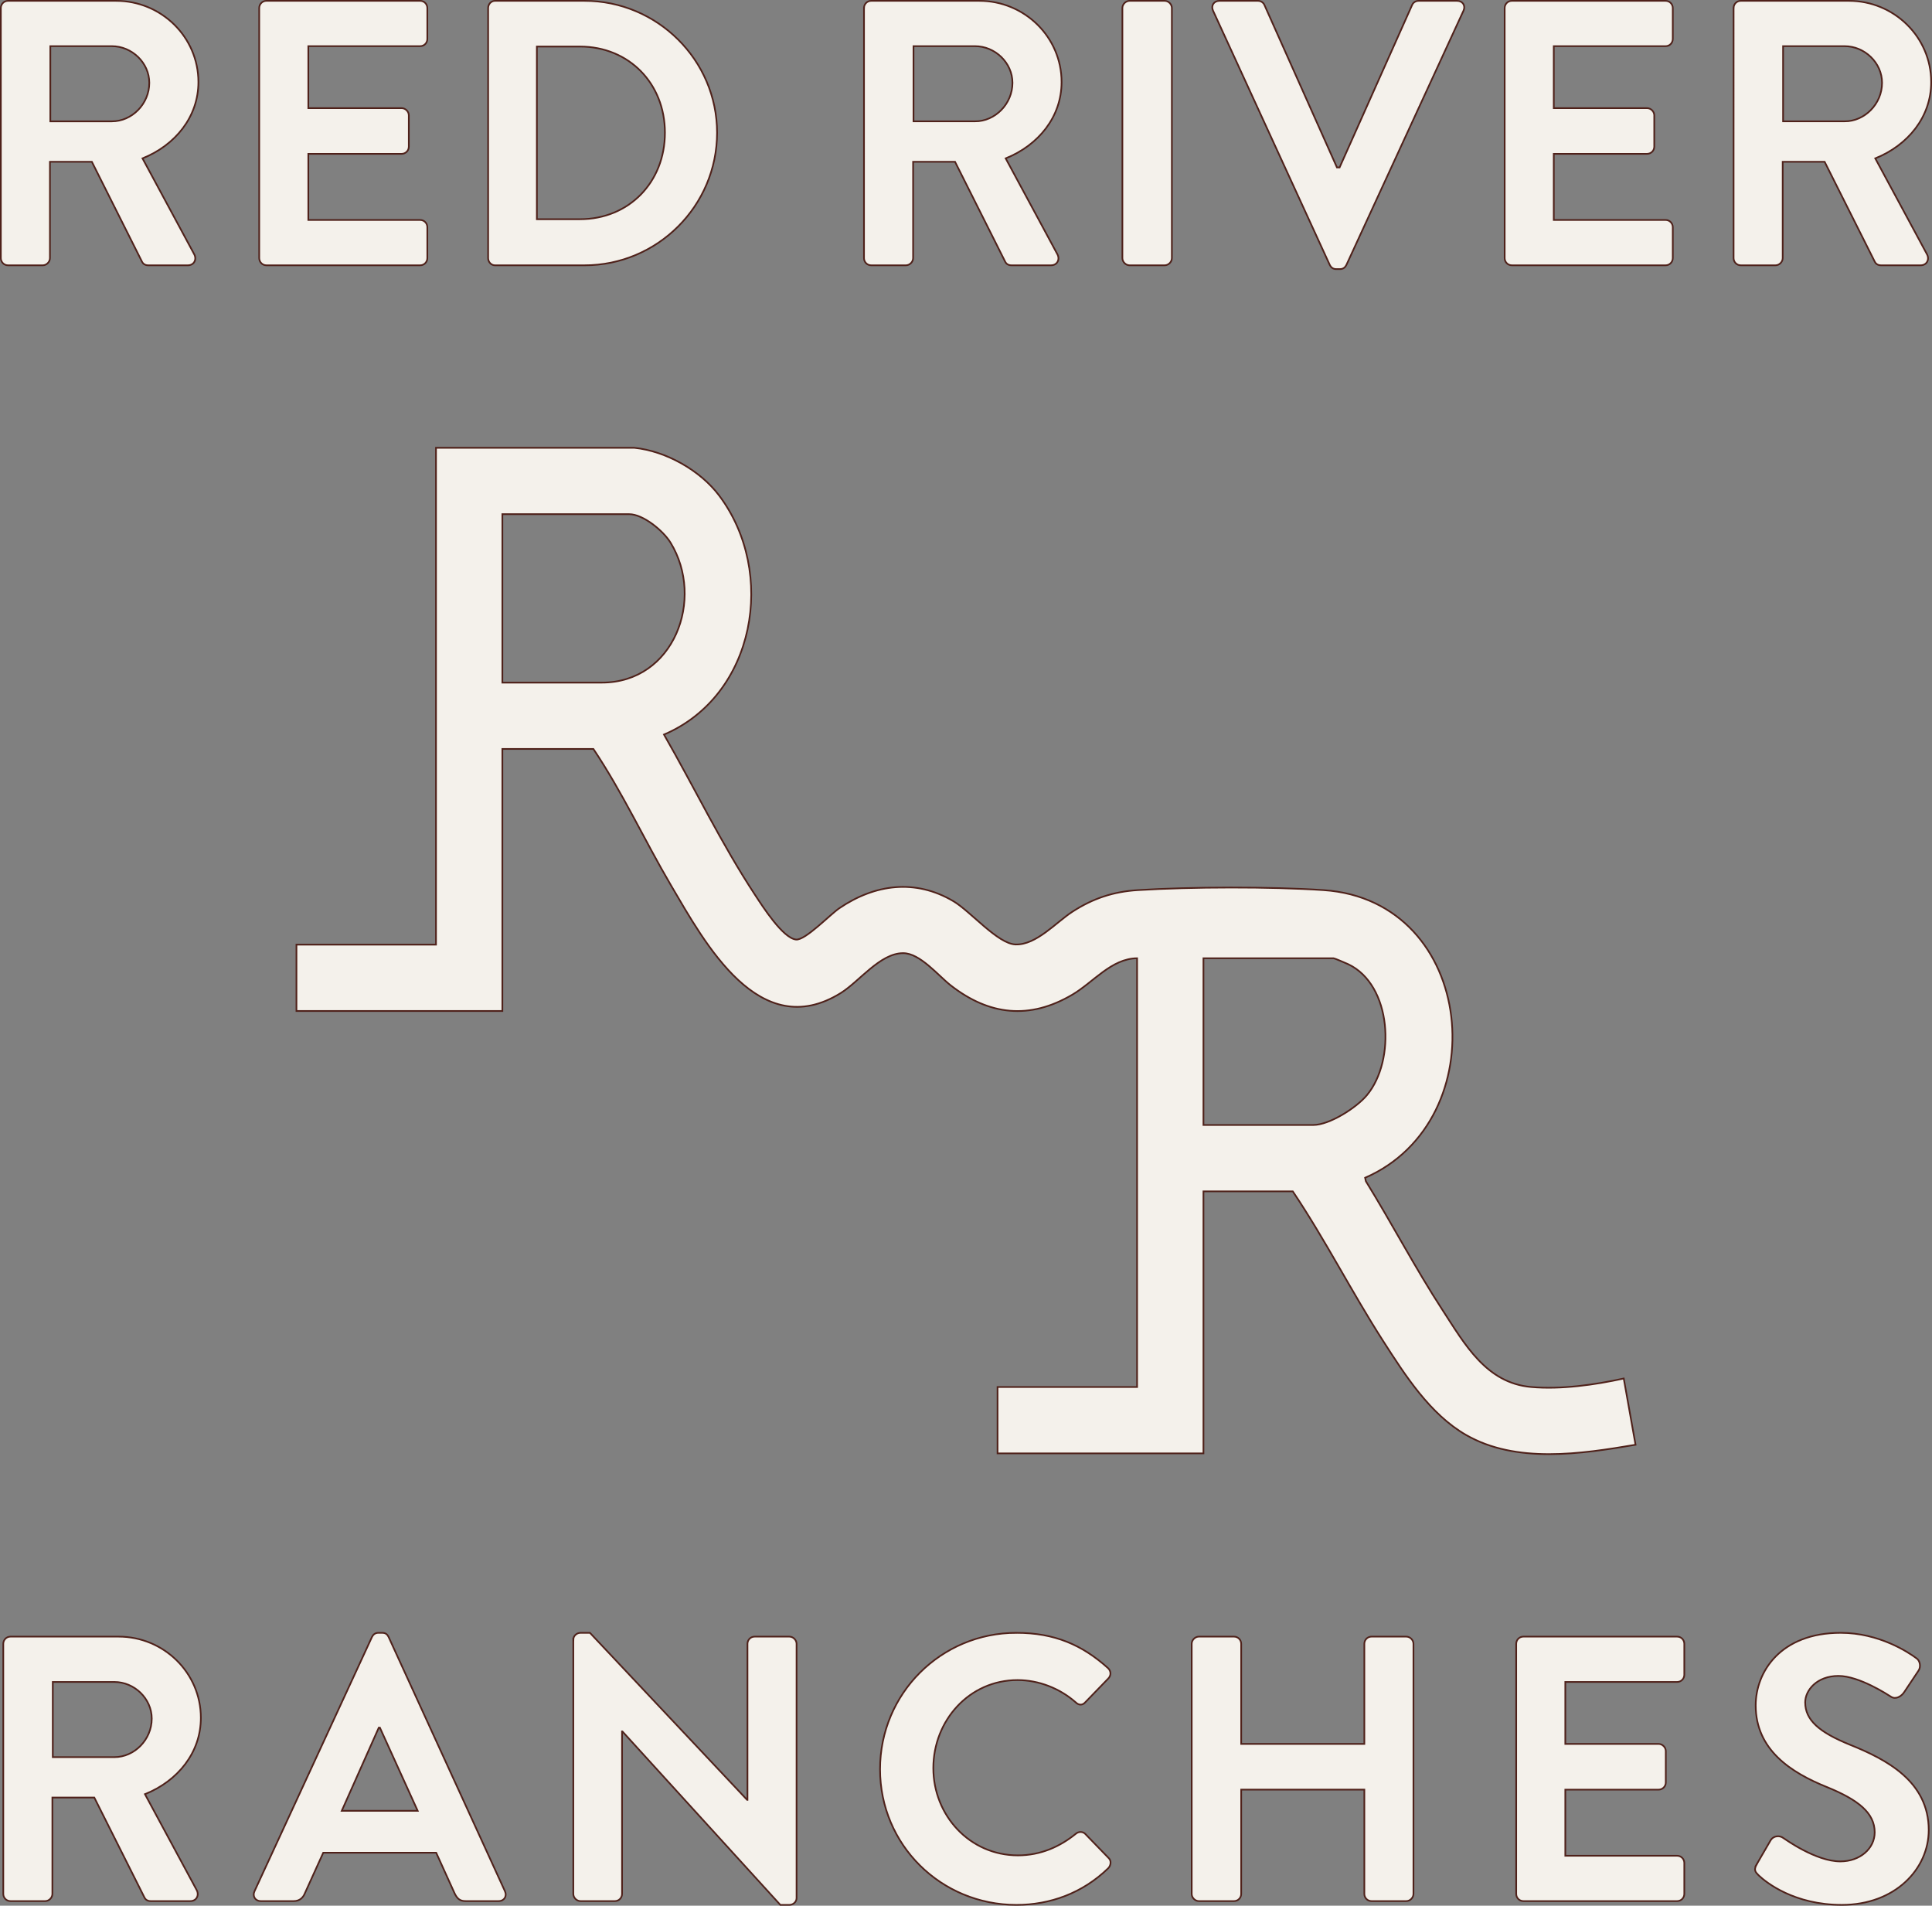 <?xml version="1.0" encoding="UTF-8"?><svg id="Layer_2" xmlns="http://www.w3.org/2000/svg" viewBox="0 0 578.649 570.692"><rect x="0" y="0" width="578.649" height="570.692" fill="#808080" stroke="none"/><g id="Layer_1-2"><path d="M189.961,134.101c9.467.961,19.756,6.755,25.439,14.311,17.298,22.998,10.899,59.876-16.534,71.562,9.168,15.977,17.176,32.693,27.324,48.091,2.165,3.285,8.278,12.921,12.24,13.296,2.787.264,10.156-7.484,12.98-9.396,10.668-7.224,22.745-8.815,34.13-2.091,5.147,3.04,13.304,12.801,18.632,12.961,6.228.188,12.139-6.658,17.073-9.84,6.136-3.957,12.204-5.978,19.554-6.437,15.931-.995,39.704-1.066,55.595.001,46.002,3.087,51.864,68.996,12.466,86.14l.222,1.033c7.874,12.752,14.82,26.103,23.011,38.66,6.632,10.168,13.025,21.767,26.467,22.964,8.904.793,19.082-.634,27.762-2.543l3.533,19.838c-16.35,2.764-35.719,5.705-50.758-2.932-10.802-6.203-18.265-17.915-24.843-28.155-9.423-14.671-17.322-30.311-27.055-44.796h-26.757v78.468h-61.669v-19.872h41.792v-128.403c-7.705.085-13.101,7.204-19.408,10.914-12.808,7.534-24.869,6.2-36.386-2.776-3.803-2.964-9.202-9.677-14.286-9.665-6.912.017-13.089,8.468-18.646,11.927-24.405,15.191-40.676-14.899-50.824-32.154-7.956-13.528-14.54-27.865-23.288-40.92h-27.267v78.468h-61.669v-19.872h41.792v-148.784h59.376ZM150.462,204.417h29.815c21.559,0,30.94-24.995,20.541-41.936-2.161-3.52-8.175-8.508-12.386-8.508h-37.97v50.444ZM360.443,336.896h32.873c4.897,0,12.963-5.185,16.066-8.905,8.712-10.444,7.5-33.084-5.605-39.259-.62-.292-4.105-1.77-4.345-1.77h-38.989v49.934Z" fill="#f4f1eb" stroke="#4f211a" stroke-miterlimit="10" stroke-width=".5"/><path d="M.984,492.26c0-1.132.905-2.15,2.15-2.15h32.358c13.577,0,24.666,10.862,24.666,24.326,0,10.409-6.902,18.895-16.746,22.855l15.501,28.738c.792,1.471,0,3.281-1.923,3.281h-11.881c-1.018,0-1.584-.565-1.81-1.019l-15.049-29.982h-12.559v28.852c0,1.131-1.019,2.149-2.149,2.149H3.134c-1.245,0-2.15-1.019-2.15-2.149v-74.901ZM34.248,526.203c5.996,0,11.201-5.205,11.201-11.541,0-5.997-5.205-10.975-11.201-10.975H15.806v22.516h18.442Z" fill="#f4f1eb" stroke="#4f211a" stroke-miterlimit="10" stroke-width=".5"/><path d="M76.222,566.369l35.188-76.147c.34-.679.905-1.244,1.924-1.244h1.131c1.132,0,1.584.565,1.924,1.244l34.849,76.147c.679,1.471-.227,2.941-1.924,2.941h-9.844c-1.696,0-2.489-.679-3.281-2.263l-5.544-12.22h-33.83l-5.544,12.22c-.452,1.131-1.471,2.263-3.281,2.263h-9.843c-1.697,0-2.603-1.471-1.924-2.941ZM125.1,542.269l-11.315-24.892h-.339l-11.088,24.892h22.741Z" fill="#f4f1eb" stroke="#4f211a" stroke-miterlimit="10" stroke-width=".5"/><path d="M171.713,491.015c0-1.131,1.019-2.036,2.15-2.036h2.828l47.068,50.01h.112v-46.728c0-1.132.905-2.15,2.15-2.15h10.409c1.131,0,2.149,1.019,2.149,2.15v76.145c0,1.132-1.019,2.037-2.149,2.037h-2.716l-47.294-51.934h-.113v48.652c0,1.131-.905,2.149-2.149,2.149h-10.296c-1.132,0-2.15-1.019-2.15-2.149v-76.147Z" fill="#f4f1eb" stroke="#4f211a" stroke-miterlimit="10" stroke-width=".5"/><path d="M304.429,488.978c11.427,0,19.686,3.62,27.381,10.523,1.018.905,1.018,2.263.112,3.168l-6.901,7.128c-.792.905-1.924.905-2.828,0-4.753-4.186-11.089-6.676-17.425-6.676-14.482,0-25.23,12.106-25.23,26.363,0,14.143,10.861,26.136,25.344,26.136,6.789,0,12.559-2.603,17.311-6.449.904-.792,2.149-.679,2.828,0l7.015,7.241c.905.792.679,2.263-.113,3.055-7.693,7.468-17.424,10.976-27.493,10.976-22.629,0-40.846-17.99-40.846-40.619s18.217-40.845,40.846-40.845Z" fill="#f4f1eb" stroke="#4f211a" stroke-miterlimit="10" stroke-width=".5"/><path d="M356.925,492.26c0-1.132,1.019-2.15,2.15-2.15h10.521c1.245,0,2.15,1.019,2.15,2.15v29.982h36.885v-29.982c0-1.132.905-2.15,2.149-2.15h10.409c1.132,0,2.15,1.019,2.15,2.15v74.901c0,1.131-1.019,2.149-2.15,2.149h-10.409c-1.244,0-2.149-1.019-2.149-2.149v-31.229h-36.885v31.229c0,1.131-.905,2.149-2.15,2.149h-10.521c-1.132,0-2.15-1.019-2.15-2.149v-74.901Z" fill="#f4f1eb" stroke="#4f211a" stroke-miterlimit="10" stroke-width=".5"/><path d="M454.114,492.26c0-1.132.905-2.15,2.15-2.15h46.049c1.245,0,2.15,1.019,2.15,2.15v9.277c0,1.132-.905,2.15-2.15,2.15h-33.49v18.555h27.946c1.132,0,2.15,1.019,2.15,2.15v9.391c0,1.245-1.019,2.149-2.15,2.149h-27.946v19.801h33.49c1.245,0,2.15,1.019,2.15,2.149v9.278c0,1.131-.905,2.149-2.15,2.149h-46.049c-1.245,0-2.15-1.019-2.15-2.149v-74.901Z" fill="#f4f1eb" stroke="#4f211a" stroke-miterlimit="10" stroke-width=".5"/><path d="M526.185,558.223l4.073-7.016c.905-1.584,2.828-1.584,3.847-.792.565.34,9.73,7.016,17.085,7.016,5.884,0,10.296-3.847,10.296-8.712,0-5.771-4.865-9.73-14.369-13.578-10.636-4.299-21.271-11.088-21.271-24.439,0-10.07,7.468-21.724,25.458-21.724,11.54,0,20.365,5.884,22.629,7.58,1.131.68,1.471,2.603.679,3.734l-4.3,6.449c-.905,1.357-2.603,2.263-3.96,1.357-.905-.565-9.504-6.223-15.727-6.223-6.449,0-9.957,4.299-9.957,7.92,0,5.317,4.186,8.938,13.351,12.672,10.976,4.413,23.648,10.976,23.648,25.57,0,11.654-10.07,22.403-26.023,22.403-14.256,0-22.629-6.676-24.892-8.825-1.018-1.019-1.584-1.584-.565-3.394Z" fill="#f4f1eb" stroke="#4f211a" stroke-miterlimit="10" stroke-width=".5"/><path d="M.25,2.4C.25,1.269,1.155.25,2.4.25h32.358c13.577,0,24.666,10.862,24.666,24.326,0,10.409-6.902,18.895-16.746,22.855l15.501,28.738c.792,1.471,0,3.281-1.923,3.281h-11.881c-1.018,0-1.584-.565-1.81-1.019l-15.049-29.982h-12.559v28.852c0,1.131-1.019,2.149-2.149,2.149H2.4c-1.245,0-2.15-1.019-2.15-2.149V2.4ZM33.515,36.344c5.996,0,11.201-5.205,11.201-11.541,0-5.997-5.205-10.975-11.201-10.975H15.072v22.516h18.442Z" fill="#f4f1eb" stroke="#4f211a" stroke-miterlimit="10" stroke-width=".5"/><path d="M77.638,2.4c0-1.132.905-2.15,2.15-2.15h46.049c1.245,0,2.15,1.019,2.15,2.15v9.277c0,1.132-.905,2.15-2.15,2.15h-33.49v18.555h27.946c1.132,0,2.15,1.019,2.15,2.15v9.391c0,1.245-1.019,2.149-2.15,2.149h-27.946v19.801h33.49c1.245,0,2.15,1.019,2.15,2.149v9.278c0,1.131-.905,2.149-2.15,2.149h-46.049c-1.245,0-2.15-1.019-2.15-2.149V2.4Z" fill="#f4f1eb" stroke="#4f211a" stroke-miterlimit="10" stroke-width=".5"/><path d="M146.201,2.4c0-1.132.905-2.15,2.037-2.15h26.814c21.837,0,39.714,17.764,39.714,39.487,0,21.95-17.877,39.714-39.714,39.714h-26.814c-1.132,0-2.037-1.019-2.037-2.149V2.4ZM173.695,65.647c14.709,0,25.457-11.088,25.457-25.91,0-14.708-10.748-25.797-25.457-25.797h-12.898v51.707h12.898Z" fill="#f4f1eb" stroke="#4f211a" stroke-miterlimit="10" stroke-width=".5"/><path d="M258.776,2.4c0-1.132.905-2.15,2.15-2.15h32.358c13.577,0,24.666,10.862,24.666,24.326,0,10.409-6.902,18.895-16.746,22.855l15.501,28.738c.792,1.471,0,3.281-1.923,3.281h-11.881c-1.018,0-1.584-.565-1.81-1.019l-15.049-29.982h-12.559v28.852c0,1.131-1.019,2.149-2.149,2.149h-10.409c-1.245,0-2.15-1.019-2.15-2.149V2.4ZM292.041,36.344c5.996,0,11.201-5.205,11.201-11.541,0-5.997-5.205-10.975-11.201-10.975h-18.442v22.516h18.442Z" fill="#f4f1eb" stroke="#4f211a" stroke-miterlimit="10" stroke-width=".5"/><path d="M336.163,2.4c0-1.132,1.019-2.15,2.15-2.15h10.521c1.132,0,2.15,1.019,2.15,2.15v74.901c0,1.131-1.019,2.149-2.15,2.149h-10.521c-1.132,0-2.15-1.019-2.15-2.149V2.4Z" fill="#f4f1eb" stroke="#4f211a" stroke-miterlimit="10" stroke-width=".5"/><path d="M363.316,3.192c-.679-1.471.227-2.942,1.924-2.942h11.54c1.019,0,1.697.68,1.924,1.245l21.724,48.651h.792L422.943,1.495c.227-.565.905-1.245,1.924-1.245h11.54c1.697,0,2.603,1.472,1.924,2.942l-35.075,76.145c-.339.679-.905,1.245-1.923,1.245h-1.132c-1.019,0-1.584-.566-1.923-1.245L363.316,3.192Z" fill="#f4f1eb" stroke="#4f211a" stroke-miterlimit="10" stroke-width=".5"/><path d="M450.661,2.4c0-1.132.905-2.15,2.15-2.15h46.049c1.245,0,2.15,1.019,2.15,2.15v9.277c0,1.132-.905,2.15-2.15,2.15h-33.49v18.555h27.946c1.132,0,2.15,1.019,2.15,2.15v9.391c0,1.245-1.019,2.149-2.15,2.149h-27.946v19.801h33.49c1.245,0,2.15,1.019,2.15,2.149v9.278c0,1.131-.905,2.149-2.15,2.149h-46.049c-1.245,0-2.15-1.019-2.15-2.149V2.4Z" fill="#f4f1eb" stroke="#4f211a" stroke-miterlimit="10" stroke-width=".5"/><path d="M519.225,2.4c0-1.132.905-2.15,2.15-2.15h32.358c13.577,0,24.666,10.862,24.666,24.326,0,10.409-6.902,18.895-16.746,22.855l15.501,28.738c.792,1.471,0,3.281-1.923,3.281h-11.881c-1.018,0-1.584-.565-1.81-1.019l-15.049-29.982h-12.559v28.852c0,1.131-1.019,2.149-2.149,2.149h-10.409c-1.245,0-2.15-1.019-2.15-2.149V2.4ZM552.489,36.344c5.996,0,11.201-5.205,11.201-11.541,0-5.997-5.205-10.975-11.201-10.975h-18.442v22.516h18.442Z" fill="#f4f1eb" stroke="#4f211a" stroke-miterlimit="10" stroke-width=".5"/></g></svg>